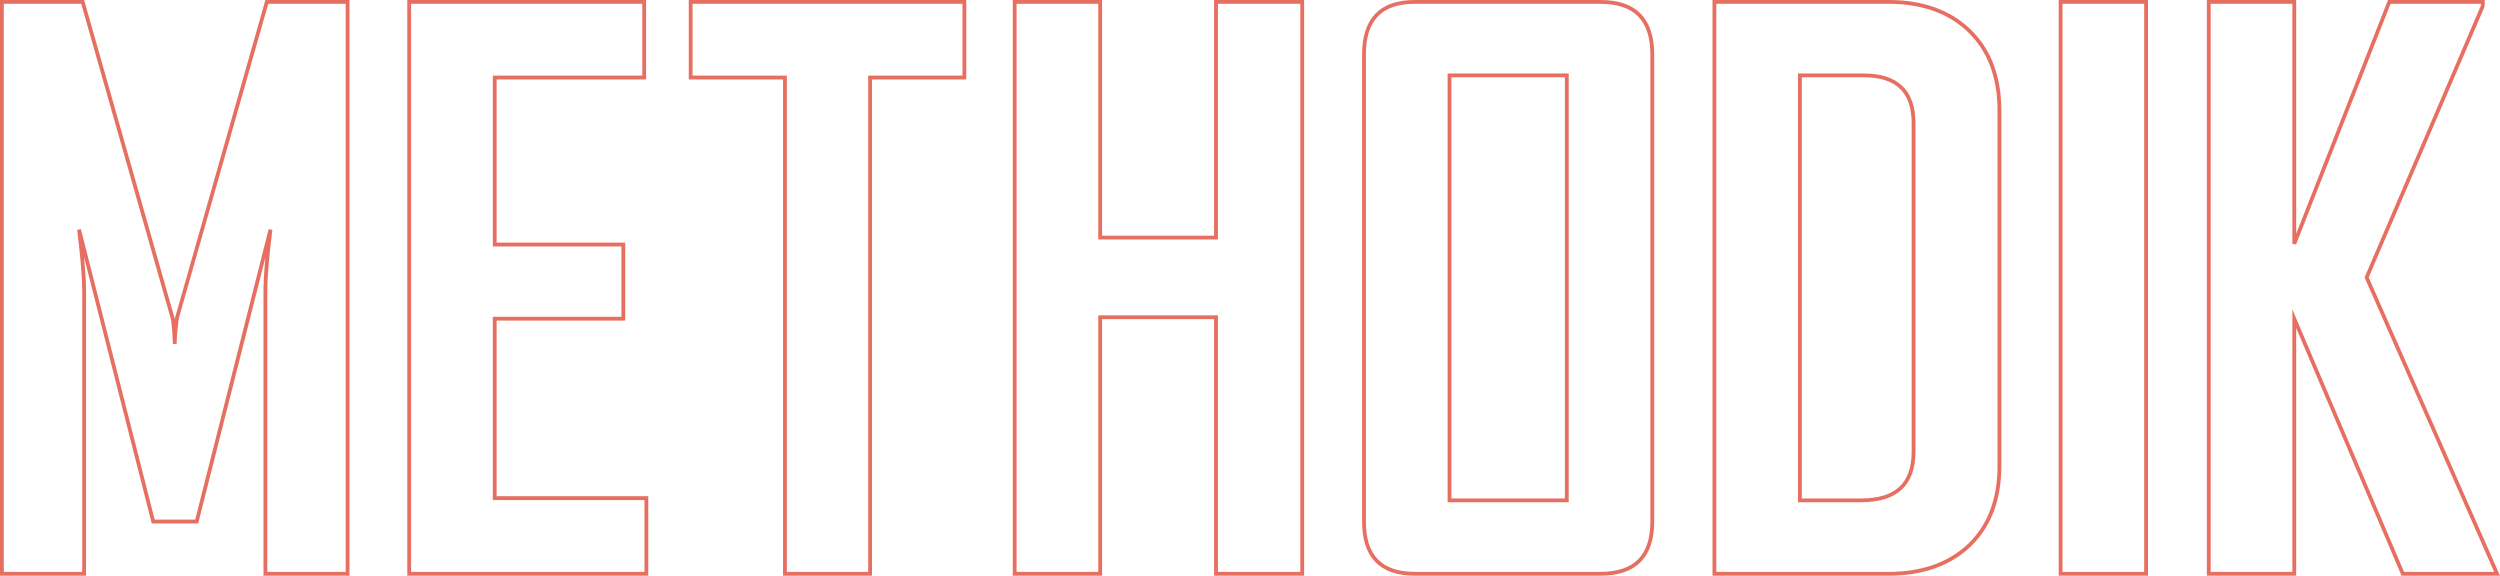 <?xml version="1.0" encoding="UTF-8"?><svg id="a" xmlns="http://www.w3.org/2000/svg" viewBox="0 0 1280 294.75"><path d="M1280,294.75h-50.42l-.25-.6-53.69-126.18v126.77h-45.73V0h45.73V119.67L1222.65,0h49.54l-.08,3.42-59.33,138.62,67.22,152.71Zm-49.12-1.95h46.13l-66.36-150.75,.17-.39L1270.23,2.83v-.88h-46.25l-48.4,123.23-1.89-.36V1.95h-41.82V292.8h41.82V158.38l57.19,134.41Zm-131.1,1.95h-45.73V0h45.73V294.75Zm-43.78-1.95h41.82V1.95h-41.82V292.8Zm-88.98,1.95h-90.22V0h90.22c17.52,0,31.66,5.1,42.03,15.15,10.38,10.06,15.64,23.99,15.64,41.4V238.58c0,17.41-5.26,31.27-15.64,41.21-10.37,9.93-24.51,14.96-42.02,14.96Zm-88.27-1.95h88.27c17,0,30.68-4.85,40.67-14.42,9.98-9.56,15.04-22.95,15.04-39.8V56.54c0-16.85-5.06-30.31-15.04-39.99-9.99-9.69-23.67-14.6-40.67-14.6h-88.27V292.8Zm-59.34,1.95h-95.04c-17.9,0-26.98-9.33-26.98-27.73V27.92c0-18.53,9.08-27.92,26.98-27.92h95.04c18.28,0,27.54,9.39,27.54,27.92v239.1c0,18.4-9.27,27.73-27.54,27.73ZM724.36,1.95c-16.84,0-25.03,8.49-25.03,25.96v239.1c0,17.35,8.19,25.78,25.03,25.78h95.04c17.22,0,25.59-8.43,25.59-25.78V27.92c0-17.47-8.37-25.96-25.59-25.96h-95.04Zm-56.64,292.8h-46.11V163.41h-57.35v131.34h-45.73V0h45.73V120.67h57.35V0h46.11V294.75Zm-44.15-1.95h42.2V1.95h-42.2V122.62h-61.26V1.95h-41.82V292.8h41.82V161.46h61.26v131.34Zm-177.11,1.95h-45.55V40.68h-48.27V0h142.09V40.68h-48.27v254.07Zm-43.59-1.95h41.64V38.72h48.27V1.95h-138.18V38.72h48.27v254.07Zm-70.96,1.95h-123.38V0h122.26V40.68h-76.52V124.22h65.85v39.93h-65.85v89.91h77.64v40.69Zm-121.42-1.95h119.47v-36.78h-77.64v-93.82h65.85v-36.02h-65.85V38.72h76.52V1.95h-118.35V292.8Zm-31.54,1.95h-44.05V149.34c0-4.68,.33-10.55,1-17.53l-34.43,136.19h-23.78L43.01,131.57c.69,7.21,1.04,13.16,1.04,17.76v145.41H0V0H43.07l.2,.71,46.02,161.83c.08,.27,.15,.61,.23,1,.04-.28,.07-.57,.11-.86L135.88,0h43.06V294.75Zm-42.1-1.95h40.14V1.95h-39.63l-45.83,161.12c-.71,5.53-1.08,9.96-1.08,13.02l-1.95,.03c-.25-6.99-.61-11.39-1.09-13.05L41.59,1.95H1.95V292.8H42.1V149.34c0-7.25-.88-17.91-2.61-31.68l1.92-.36,37.79,148.75h20.74l37.61-148.75,1.92,.37c-1.73,13.49-2.61,24.14-2.61,31.68v143.46Zm816.14-35.65h-32.41V37.61h33.53c17.66,0,26.61,8.58,26.61,25.49V231.28c0,17.16-9.33,25.86-27.73,25.86Zm-30.45-1.95h30.45c17.34,0,25.78-7.82,25.78-23.91V63.09c0-15.83-8.06-23.53-24.65-23.53h-31.58V255.19Zm-119.36,1.95h-62.01V37.61h62.01v219.54Zm-60.06-1.95h58.1V39.56h-58.1V255.19Z" style="fill:#e76f61;"/></svg>